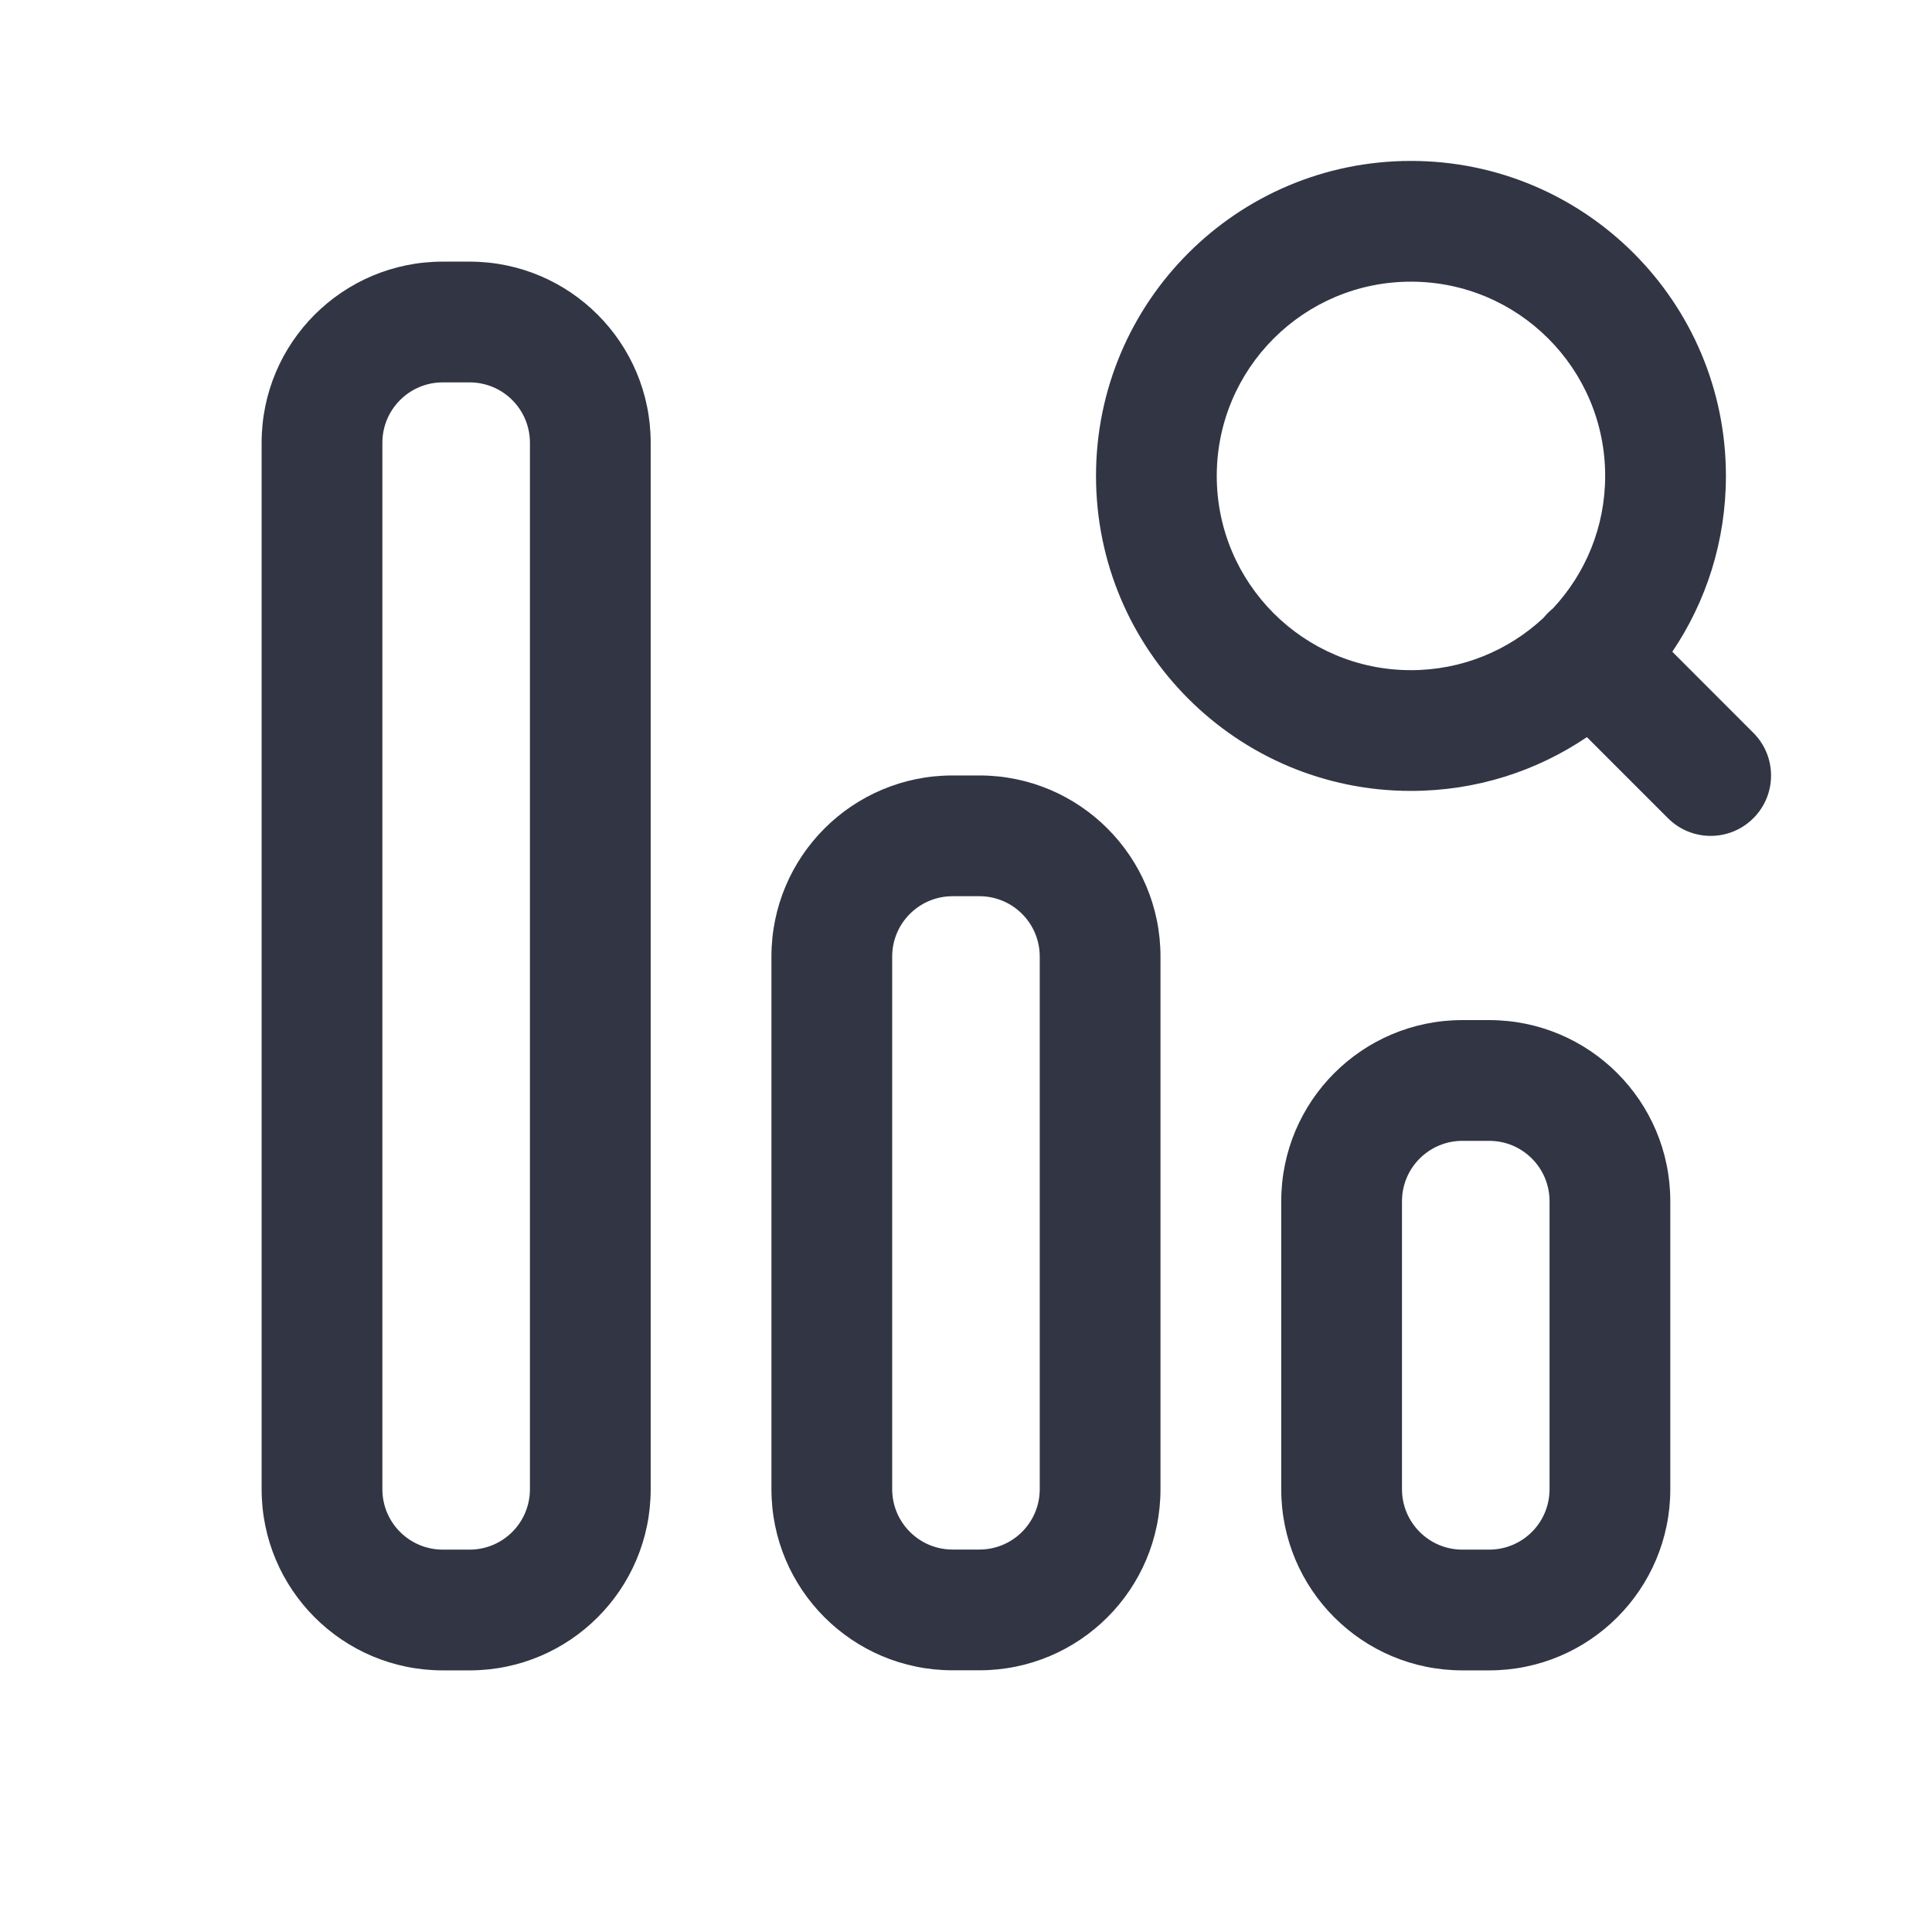 <svg width="24" height="24" viewBox="0 0 24 24" fill="none" xmlns="http://www.w3.org/2000/svg">
<path d="M17.527 9.825C18.337 9.825 19.089 9.579 19.713 9.157L20.72 10.164C21.013 10.457 21.488 10.457 21.781 10.164C22.074 9.871 22.074 9.396 21.781 9.104L20.774 8.096C21.195 7.473 21.44 6.721 21.44 5.912C21.44 3.751 19.688 1.999 17.527 1.999C15.366 1.999 13.615 3.751 13.615 5.912C13.615 8.073 15.366 9.825 17.527 9.825ZM17.527 3.499C18.86 3.499 19.94 4.579 19.94 5.912C19.94 6.548 19.694 7.126 19.292 7.557C19.271 7.574 19.25 7.593 19.23 7.613C19.21 7.633 19.191 7.654 19.173 7.676C18.742 8.078 18.164 8.325 17.527 8.325C16.195 8.325 15.115 7.244 15.115 5.912C15.115 4.579 16.195 3.499 17.527 3.499Z" fill="#323544"/>
<path d="M5.5 3.25C4.257 3.25 3.25 4.257 3.25 5.5V18.5C3.25 19.743 4.257 20.75 5.5 20.75H5.833C7.076 20.75 8.083 19.743 8.083 18.5V5.5C8.083 4.257 7.076 3.25 5.833 3.25H5.5ZM4.75 5.5C4.75 5.086 5.086 4.75 5.5 4.75H5.833C6.248 4.75 6.583 5.086 6.583 5.5V18.5C6.583 18.914 6.248 19.25 5.833 19.25H5.5C5.086 19.25 4.75 18.914 4.75 18.5V5.5Z" fill="#323544"/>
<path d="M11.833 9.633C10.59 9.633 9.583 10.64 9.583 11.883V18.499C9.583 19.742 10.59 20.749 11.833 20.749H12.166C13.409 20.749 14.416 19.742 14.416 18.499V11.883C14.416 10.64 13.409 9.633 12.166 9.633H11.833ZM11.083 11.883C11.083 11.469 11.419 11.133 11.833 11.133H12.166C12.581 11.133 12.916 11.469 12.916 11.883V18.499C12.916 18.913 12.581 19.249 12.166 19.249H11.833C11.419 19.249 11.083 18.913 11.083 18.499V11.883Z" fill="#323544"/>
<path d="M15.916 14.922C15.916 13.679 16.923 12.672 18.166 12.672H18.499C19.742 12.672 20.749 13.679 20.749 14.922V18.5C20.749 19.743 19.742 20.75 18.499 20.75H18.166C16.923 20.75 15.916 19.743 15.916 18.5V14.922ZM18.166 14.172C17.752 14.172 17.416 14.508 17.416 14.922V18.5C17.416 18.914 17.752 19.25 18.166 19.25H18.499C18.914 19.25 19.249 18.914 19.249 18.5V14.922C19.249 14.508 18.914 14.172 18.499 14.172H18.166Z" fill="#323544"/>
</svg>
